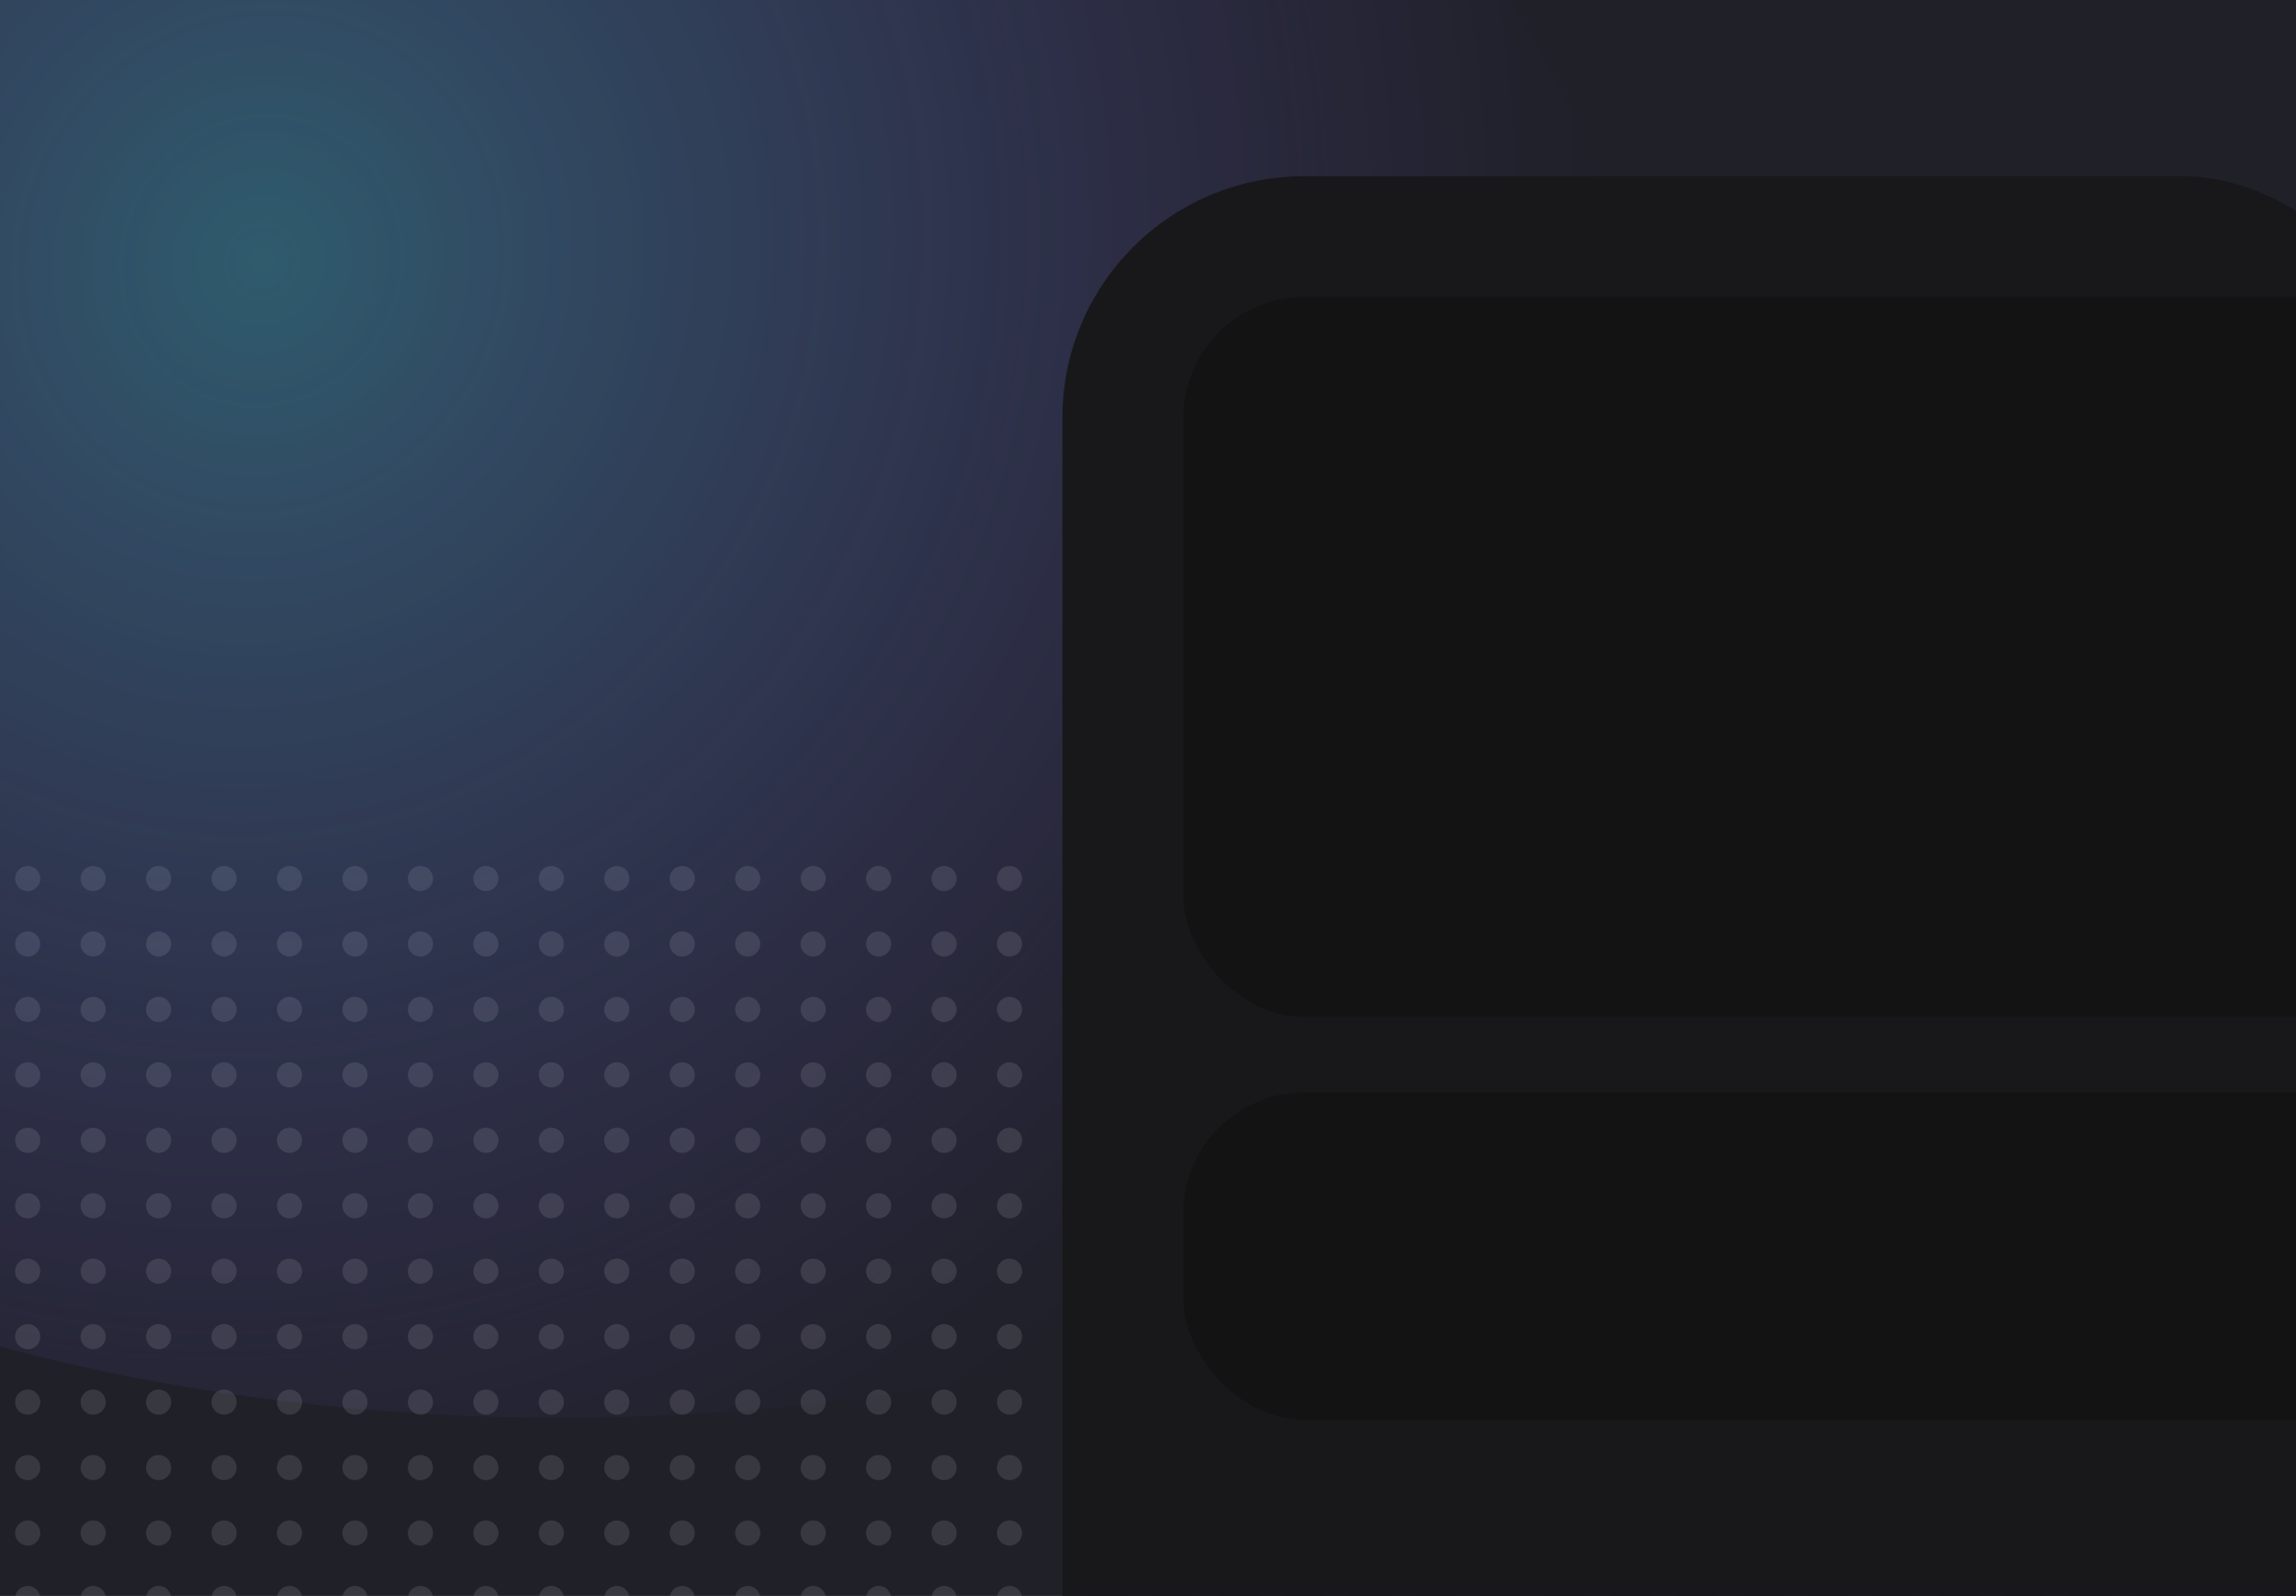<?xml version="1.0" encoding="UTF-8"?> <svg xmlns="http://www.w3.org/2000/svg" width="456" height="317" viewBox="0 0 456 317" fill="none"><g clip-path="url(#clip0_431_75629)"><rect width="456" height="317" fill="#1F2028"></rect><g opacity="0.2" clip-path="url(#clip1_431_75629)"><g style="mix-blend-mode:overlay" opacity="0.6" clip-path="url(#clip2_431_75629)"><g clip-path="url(#clip3_431_75629)"><circle cx="447.5" cy="174.5" r="2.5" transform="rotate(90 447.5 174.5)" fill="#F2F2F2"></circle><circle cx="447.5" cy="187.5" r="2.5" transform="rotate(90 447.5 187.5)" fill="#F2F2F2"></circle><circle cx="447.5" cy="200.5" r="2.5" transform="rotate(90 447.5 200.5)" fill="#F2F2F2"></circle><circle cx="447.5" cy="213.5" r="2.5" transform="rotate(90 447.5 213.5)" fill="#F2F2F2"></circle><circle cx="447.5" cy="226.5" r="2.5" transform="rotate(90 447.5 226.5)" fill="#F2F2F2"></circle><circle cx="447.5" cy="239.5" r="2.5" transform="rotate(90 447.5 239.5)" fill="#F2F2F2"></circle><circle cx="447.5" cy="252.5" r="2.5" transform="rotate(90 447.5 252.5)" fill="#F2F2F2"></circle><circle cx="447.5" cy="265.5" r="2.5" transform="rotate(90 447.5 265.5)" fill="#F2F2F2"></circle><circle cx="447.5" cy="278.5" r="2.5" transform="rotate(90 447.5 278.5)" fill="#F2F2F2"></circle><circle cx="447.5" cy="291.5" r="2.5" transform="rotate(90 447.5 291.5)" fill="#F2F2F2"></circle><circle cx="447.5" cy="304.5" r="2.5" transform="rotate(90 447.5 304.5)" fill="#F2F2F2"></circle><circle cx="447.5" cy="317.5" r="2.5" transform="rotate(90 447.5 317.5)" fill="#F2F2F2"></circle></g><g clip-path="url(#clip4_431_75629)"><circle cx="434.5" cy="174.5" r="2.5" transform="rotate(90 434.5 174.5)" fill="#F2F2F2"></circle><circle cx="434.5" cy="187.5" r="2.5" transform="rotate(90 434.5 187.5)" fill="#F2F2F2"></circle><circle cx="434.5" cy="200.5" r="2.5" transform="rotate(90 434.5 200.5)" fill="#F2F2F2"></circle><circle cx="434.5" cy="213.5" r="2.5" transform="rotate(90 434.5 213.5)" fill="#F2F2F2"></circle><circle cx="434.5" cy="226.5" r="2.5" transform="rotate(90 434.5 226.5)" fill="#F2F2F2"></circle><circle cx="434.5" cy="239.5" r="2.5" transform="rotate(90 434.5 239.5)" fill="#F2F2F2"></circle><circle cx="434.5" cy="252.5" r="2.5" transform="rotate(90 434.5 252.5)" fill="#F2F2F2"></circle><circle cx="434.5" cy="265.5" r="2.5" transform="rotate(90 434.5 265.5)" fill="#F2F2F2"></circle><circle cx="434.5" cy="278.5" r="2.5" transform="rotate(90 434.5 278.5)" fill="#F2F2F2"></circle><circle cx="434.5" cy="291.5" r="2.5" transform="rotate(90 434.5 291.5)" fill="#F2F2F2"></circle><circle cx="434.5" cy="304.5" r="2.5" transform="rotate(90 434.5 304.5)" fill="#F2F2F2"></circle><circle cx="434.5" cy="317.5" r="2.5" transform="rotate(90 434.5 317.5)" fill="#F2F2F2"></circle></g><g clip-path="url(#clip5_431_75629)"><circle cx="421.5" cy="174.5" r="2.5" transform="rotate(90 421.5 174.5)" fill="#F2F2F2"></circle><circle cx="421.5" cy="187.5" r="2.5" transform="rotate(90 421.5 187.5)" fill="#F2F2F2"></circle><circle cx="421.5" cy="200.5" r="2.5" transform="rotate(90 421.5 200.5)" fill="#F2F2F2"></circle><circle cx="421.5" cy="213.5" r="2.5" transform="rotate(90 421.5 213.5)" fill="#F2F2F2"></circle><circle cx="421.5" cy="226.5" r="2.5" transform="rotate(90 421.5 226.5)" fill="#F2F2F2"></circle><circle cx="421.5" cy="239.5" r="2.5" transform="rotate(90 421.5 239.5)" fill="#F2F2F2"></circle><circle cx="421.5" cy="252.5" r="2.5" transform="rotate(90 421.5 252.5)" fill="#F2F2F2"></circle><circle cx="421.5" cy="265.5" r="2.5" transform="rotate(90 421.5 265.5)" fill="#F2F2F2"></circle><circle cx="421.5" cy="278.5" r="2.5" transform="rotate(90 421.5 278.5)" fill="#F2F2F2"></circle><circle cx="421.5" cy="291.5" r="2.5" transform="rotate(90 421.5 291.5)" fill="#F2F2F2"></circle><circle cx="421.5" cy="304.5" r="2.5" transform="rotate(90 421.5 304.5)" fill="#F2F2F2"></circle><circle cx="421.5" cy="317.5" r="2.5" transform="rotate(90 421.5 317.5)" fill="#F2F2F2"></circle></g><g clip-path="url(#clip6_431_75629)"><circle cx="408.5" cy="174.5" r="2.5" transform="rotate(90 408.5 174.5)" fill="#F2F2F2"></circle><circle cx="408.5" cy="187.5" r="2.5" transform="rotate(90 408.5 187.5)" fill="#F2F2F2"></circle><circle cx="408.5" cy="200.5" r="2.5" transform="rotate(90 408.5 200.5)" fill="#F2F2F2"></circle><circle cx="408.5" cy="213.5" r="2.5" transform="rotate(90 408.5 213.5)" fill="#F2F2F2"></circle><circle cx="408.5" cy="226.5" r="2.5" transform="rotate(90 408.5 226.5)" fill="#F2F2F2"></circle><circle cx="408.5" cy="239.5" r="2.5" transform="rotate(90 408.5 239.5)" fill="#F2F2F2"></circle><circle cx="408.5" cy="252.5" r="2.5" transform="rotate(90 408.5 252.5)" fill="#F2F2F2"></circle><circle cx="408.5" cy="265.5" r="2.5" transform="rotate(90 408.5 265.5)" fill="#F2F2F2"></circle><circle cx="408.5" cy="278.5" r="2.5" transform="rotate(90 408.5 278.5)" fill="#F2F2F2"></circle><circle cx="408.5" cy="291.5" r="2.5" transform="rotate(90 408.5 291.5)" fill="#F2F2F2"></circle><circle cx="408.5" cy="304.5" r="2.5" transform="rotate(90 408.5 304.5)" fill="#F2F2F2"></circle><circle cx="408.5" cy="317.5" r="2.5" transform="rotate(90 408.5 317.5)" fill="#F2F2F2"></circle></g><g clip-path="url(#clip7_431_75629)"><circle cx="395.5" cy="174.5" r="2.5" transform="rotate(90 395.5 174.5)" fill="#F2F2F2"></circle><circle cx="395.5" cy="187.5" r="2.5" transform="rotate(90 395.5 187.5)" fill="#F2F2F2"></circle><circle cx="395.5" cy="200.5" r="2.5" transform="rotate(90 395.5 200.5)" fill="#F2F2F2"></circle><circle cx="395.5" cy="213.5" r="2.5" transform="rotate(90 395.5 213.5)" fill="#F2F2F2"></circle><circle cx="395.5" cy="226.5" r="2.5" transform="rotate(90 395.5 226.5)" fill="#F2F2F2"></circle><circle cx="395.5" cy="239.5" r="2.5" transform="rotate(90 395.5 239.5)" fill="#F2F2F2"></circle><circle cx="395.5" cy="252.5" r="2.5" transform="rotate(90 395.5 252.5)" fill="#F2F2F2"></circle><circle cx="395.5" cy="265.5" r="2.5" transform="rotate(90 395.5 265.5)" fill="#F2F2F2"></circle><circle cx="395.5" cy="278.5" r="2.5" transform="rotate(90 395.5 278.5)" fill="#F2F2F2"></circle><circle cx="395.5" cy="291.5" r="2.5" transform="rotate(90 395.5 291.5)" fill="#F2F2F2"></circle><circle cx="395.5" cy="304.5" r="2.5" transform="rotate(90 395.5 304.5)" fill="#F2F2F2"></circle><circle cx="395.5" cy="317.5" r="2.5" transform="rotate(90 395.5 317.5)" fill="#F2F2F2"></circle></g><g clip-path="url(#clip8_431_75629)"><circle cx="382.5" cy="174.5" r="2.5" transform="rotate(90 382.5 174.5)" fill="#F2F2F2"></circle><circle cx="382.5" cy="187.5" r="2.5" transform="rotate(90 382.5 187.5)" fill="#F2F2F2"></circle><circle cx="382.5" cy="200.5" r="2.5" transform="rotate(90 382.5 200.5)" fill="#F2F2F2"></circle><circle cx="382.5" cy="213.5" r="2.5" transform="rotate(90 382.5 213.5)" fill="#F2F2F2"></circle><circle cx="382.5" cy="226.5" r="2.5" transform="rotate(90 382.5 226.5)" fill="#F2F2F2"></circle><circle cx="382.5" cy="239.5" r="2.5" transform="rotate(90 382.5 239.5)" fill="#F2F2F2"></circle><circle cx="382.5" cy="252.5" r="2.5" transform="rotate(90 382.5 252.5)" fill="#F2F2F2"></circle><circle cx="382.5" cy="265.5" r="2.5" transform="rotate(90 382.5 265.5)" fill="#F2F2F2"></circle><circle cx="382.5" cy="278.5" r="2.5" transform="rotate(90 382.5 278.5)" fill="#F2F2F2"></circle><circle cx="382.5" cy="291.5" r="2.5" transform="rotate(90 382.5 291.5)" fill="#F2F2F2"></circle><circle cx="382.5" cy="304.5" r="2.5" transform="rotate(90 382.5 304.5)" fill="#F2F2F2"></circle><circle cx="382.5" cy="317.5" r="2.5" transform="rotate(90 382.5 317.5)" fill="#F2F2F2"></circle></g><g clip-path="url(#clip9_431_75629)"><circle cx="369.5" cy="174.5" r="2.5" transform="rotate(90 369.5 174.5)" fill="#F2F2F2"></circle><circle cx="369.5" cy="187.5" r="2.5" transform="rotate(90 369.5 187.5)" fill="#F2F2F2"></circle><circle cx="369.5" cy="200.5" r="2.5" transform="rotate(90 369.5 200.5)" fill="#F2F2F2"></circle><circle cx="369.5" cy="213.5" r="2.5" transform="rotate(90 369.5 213.5)" fill="#F2F2F2"></circle><circle cx="369.5" cy="226.5" r="2.5" transform="rotate(90 369.5 226.5)" fill="#F2F2F2"></circle><circle cx="369.5" cy="239.5" r="2.5" transform="rotate(90 369.5 239.5)" fill="#F2F2F2"></circle><circle cx="369.5" cy="252.5" r="2.5" transform="rotate(90 369.5 252.5)" fill="#F2F2F2"></circle><circle cx="369.5" cy="265.5" r="2.5" transform="rotate(90 369.5 265.5)" fill="#F2F2F2"></circle><circle cx="369.5" cy="278.5" r="2.5" transform="rotate(90 369.5 278.5)" fill="#F2F2F2"></circle><circle cx="369.5" cy="291.5" r="2.5" transform="rotate(90 369.5 291.5)" fill="#F2F2F2"></circle><circle cx="369.5" cy="304.5" r="2.5" transform="rotate(90 369.5 304.5)" fill="#F2F2F2"></circle><circle cx="369.5" cy="317.5" r="2.5" transform="rotate(90 369.5 317.5)" fill="#F2F2F2"></circle></g><g clip-path="url(#clip10_431_75629)"><circle cx="356.5" cy="174.5" r="2.5" transform="rotate(90 356.5 174.5)" fill="#F2F2F2"></circle><circle cx="356.5" cy="187.5" r="2.5" transform="rotate(90 356.5 187.5)" fill="#F2F2F2"></circle><circle cx="356.5" cy="200.5" r="2.5" transform="rotate(90 356.5 200.5)" fill="#F2F2F2"></circle><circle cx="356.5" cy="213.5" r="2.5" transform="rotate(90 356.5 213.5)" fill="#F2F2F2"></circle><circle cx="356.5" cy="226.5" r="2.5" transform="rotate(90 356.5 226.5)" fill="#F2F2F2"></circle><circle cx="356.5" cy="239.5" r="2.5" transform="rotate(90 356.5 239.5)" fill="#F2F2F2"></circle><circle cx="356.5" cy="252.5" r="2.5" transform="rotate(90 356.5 252.5)" fill="#F2F2F2"></circle><circle cx="356.5" cy="265.5" r="2.5" transform="rotate(90 356.5 265.5)" fill="#F2F2F2"></circle><circle cx="356.5" cy="278.5" r="2.5" transform="rotate(90 356.5 278.5)" fill="#F2F2F2"></circle><circle cx="356.5" cy="291.5" r="2.5" transform="rotate(90 356.5 291.5)" fill="#F2F2F2"></circle><circle cx="356.5" cy="304.5" r="2.5" transform="rotate(90 356.5 304.5)" fill="#F2F2F2"></circle><circle cx="356.5" cy="317.5" r="2.5" transform="rotate(90 356.5 317.5)" fill="#F2F2F2"></circle></g><g clip-path="url(#clip11_431_75629)"><circle cx="343.5" cy="174.5" r="2.5" transform="rotate(90 343.5 174.5)" fill="#F2F2F2"></circle><circle cx="343.5" cy="187.5" r="2.5" transform="rotate(90 343.5 187.5)" fill="#F2F2F2"></circle><circle cx="343.5" cy="200.5" r="2.5" transform="rotate(90 343.5 200.5)" fill="#F2F2F2"></circle><circle cx="343.5" cy="213.5" r="2.5" transform="rotate(90 343.5 213.5)" fill="#F2F2F2"></circle><circle cx="343.5" cy="226.5" r="2.5" transform="rotate(90 343.5 226.5)" fill="#F2F2F2"></circle><circle cx="343.5" cy="239.5" r="2.5" transform="rotate(90 343.5 239.5)" fill="#F2F2F2"></circle><circle cx="343.5" cy="252.5" r="2.5" transform="rotate(90 343.5 252.5)" fill="#F2F2F2"></circle><circle cx="343.5" cy="265.5" r="2.5" transform="rotate(90 343.5 265.5)" fill="#F2F2F2"></circle><circle cx="343.5" cy="278.5" r="2.5" transform="rotate(90 343.5 278.5)" fill="#F2F2F2"></circle><circle cx="343.5" cy="291.5" r="2.5" transform="rotate(90 343.5 291.5)" fill="#F2F2F2"></circle><circle cx="343.5" cy="304.5" r="2.5" transform="rotate(90 343.5 304.5)" fill="#F2F2F2"></circle><circle cx="343.5" cy="317.5" r="2.5" transform="rotate(90 343.5 317.5)" fill="#F2F2F2"></circle></g><g clip-path="url(#clip12_431_75629)"><circle cx="330.5" cy="174.5" r="2.5" transform="rotate(90 330.5 174.5)" fill="#F2F2F2"></circle><circle cx="330.5" cy="187.5" r="2.5" transform="rotate(90 330.5 187.5)" fill="#F2F2F2"></circle><circle cx="330.5" cy="200.5" r="2.5" transform="rotate(90 330.5 200.5)" fill="#F2F2F2"></circle><circle cx="330.5" cy="213.5" r="2.5" transform="rotate(90 330.5 213.5)" fill="#F2F2F2"></circle><circle cx="330.5" cy="226.5" r="2.5" transform="rotate(90 330.5 226.5)" fill="#F2F2F2"></circle><circle cx="330.5" cy="239.5" r="2.5" transform="rotate(90 330.5 239.5)" fill="#F2F2F2"></circle><circle cx="330.5" cy="252.5" r="2.5" transform="rotate(90 330.5 252.5)" fill="#F2F2F2"></circle><circle cx="330.5" cy="265.5" r="2.5" transform="rotate(90 330.5 265.5)" fill="#F2F2F2"></circle><circle cx="330.5" cy="278.5" r="2.5" transform="rotate(90 330.5 278.5)" fill="#F2F2F2"></circle><circle cx="330.5" cy="291.5" r="2.5" transform="rotate(90 330.5 291.5)" fill="#F2F2F2"></circle><circle cx="330.5" cy="304.5" r="2.5" transform="rotate(90 330.5 304.5)" fill="#F2F2F2"></circle><circle cx="330.5" cy="317.5" r="2.5" transform="rotate(90 330.5 317.5)" fill="#F2F2F2"></circle></g><g clip-path="url(#clip13_431_75629)"><circle cx="317.5" cy="174.5" r="2.5" transform="rotate(90 317.5 174.5)" fill="#F2F2F2"></circle><circle cx="317.5" cy="187.5" r="2.5" transform="rotate(90 317.5 187.5)" fill="#F2F2F2"></circle><circle cx="317.5" cy="200.5" r="2.5" transform="rotate(90 317.5 200.5)" fill="#F2F2F2"></circle><circle cx="317.5" cy="213.5" r="2.5" transform="rotate(90 317.5 213.5)" fill="#F2F2F2"></circle><circle cx="317.5" cy="226.5" r="2.5" transform="rotate(90 317.5 226.5)" fill="#F2F2F2"></circle><circle cx="317.5" cy="239.5" r="2.5" transform="rotate(90 317.5 239.5)" fill="#F2F2F2"></circle><circle cx="317.5" cy="252.5" r="2.5" transform="rotate(90 317.5 252.5)" fill="#F2F2F2"></circle><circle cx="317.5" cy="265.5" r="2.5" transform="rotate(90 317.5 265.5)" fill="#F2F2F2"></circle><circle cx="317.5" cy="278.5" r="2.5" transform="rotate(90 317.5 278.5)" fill="#F2F2F2"></circle><circle cx="317.5" cy="291.5" r="2.5" transform="rotate(90 317.5 291.5)" fill="#F2F2F2"></circle><circle cx="317.5" cy="304.5" r="2.5" transform="rotate(90 317.5 304.5)" fill="#F2F2F2"></circle><circle cx="317.5" cy="317.5" r="2.5" transform="rotate(90 317.5 317.5)" fill="#F2F2F2"></circle></g><g clip-path="url(#clip14_431_75629)"><circle cx="304.5" cy="174.5" r="2.5" transform="rotate(90 304.5 174.5)" fill="#F2F2F2"></circle><circle cx="304.5" cy="187.5" r="2.5" transform="rotate(90 304.5 187.5)" fill="#F2F2F2"></circle><circle cx="304.5" cy="200.5" r="2.5" transform="rotate(90 304.5 200.5)" fill="#F2F2F2"></circle><circle cx="304.5" cy="213.5" r="2.5" transform="rotate(90 304.5 213.5)" fill="#F2F2F2"></circle><circle cx="304.5" cy="226.5" r="2.5" transform="rotate(90 304.5 226.5)" fill="#F2F2F2"></circle><circle cx="304.5" cy="239.5" r="2.5" transform="rotate(90 304.5 239.5)" fill="#F2F2F2"></circle><circle cx="304.5" cy="252.5" r="2.5" transform="rotate(90 304.5 252.5)" fill="#F2F2F2"></circle><circle cx="304.5" cy="265.5" r="2.5" transform="rotate(90 304.5 265.5)" fill="#F2F2F2"></circle><circle cx="304.5" cy="278.5" r="2.5" transform="rotate(90 304.5 278.5)" fill="#F2F2F2"></circle><circle cx="304.5" cy="291.5" r="2.5" transform="rotate(90 304.5 291.5)" fill="#F2F2F2"></circle><circle cx="304.5" cy="304.5" r="2.5" transform="rotate(90 304.5 304.5)" fill="#F2F2F2"></circle><circle cx="304.5" cy="317.5" r="2.5" transform="rotate(90 304.5 317.5)" fill="#F2F2F2"></circle></g><g clip-path="url(#clip15_431_75629)"><circle cx="291.5" cy="174.5" r="2.5" transform="rotate(90 291.5 174.5)" fill="#F2F2F2"></circle><circle cx="291.5" cy="187.5" r="2.5" transform="rotate(90 291.5 187.5)" fill="#F2F2F2"></circle><circle cx="291.5" cy="200.5" r="2.5" transform="rotate(90 291.5 200.5)" fill="#F2F2F2"></circle><circle cx="291.5" cy="213.5" r="2.5" transform="rotate(90 291.5 213.5)" fill="#F2F2F2"></circle><circle cx="291.5" cy="226.5" r="2.5" transform="rotate(90 291.5 226.5)" fill="#F2F2F2"></circle><circle cx="291.5" cy="239.5" r="2.5" transform="rotate(90 291.5 239.5)" fill="#F2F2F2"></circle><circle cx="291.5" cy="252.5" r="2.5" transform="rotate(90 291.5 252.5)" fill="#F2F2F2"></circle><circle cx="291.5" cy="265.5" r="2.5" transform="rotate(90 291.5 265.5)" fill="#F2F2F2"></circle><circle cx="291.5" cy="278.5" r="2.5" transform="rotate(90 291.5 278.5)" fill="#F2F2F2"></circle><circle cx="291.5" cy="291.5" r="2.5" transform="rotate(90 291.5 291.5)" fill="#F2F2F2"></circle><circle cx="291.5" cy="304.5" r="2.5" transform="rotate(90 291.5 304.5)" fill="#F2F2F2"></circle><circle cx="291.5" cy="317.5" r="2.5" transform="rotate(90 291.5 317.5)" fill="#F2F2F2"></circle></g><g clip-path="url(#clip16_431_75629)"><circle cx="278.5" cy="174.5" r="2.5" transform="rotate(90 278.5 174.5)" fill="#F2F2F2"></circle><circle cx="278.5" cy="187.5" r="2.5" transform="rotate(90 278.5 187.5)" fill="#F2F2F2"></circle><circle cx="278.5" cy="200.5" r="2.5" transform="rotate(90 278.5 200.5)" fill="#F2F2F2"></circle><circle cx="278.5" cy="213.5" r="2.5" transform="rotate(90 278.5 213.5)" fill="#F2F2F2"></circle><circle cx="278.5" cy="226.5" r="2.5" transform="rotate(90 278.5 226.5)" fill="#F2F2F2"></circle><circle cx="278.5" cy="239.5" r="2.5" transform="rotate(90 278.5 239.5)" fill="#F2F2F2"></circle><circle cx="278.5" cy="252.5" r="2.5" transform="rotate(90 278.5 252.5)" fill="#F2F2F2"></circle><circle cx="278.5" cy="265.5" r="2.5" transform="rotate(90 278.5 265.5)" fill="#F2F2F2"></circle><circle cx="278.5" cy="278.5" r="2.5" transform="rotate(90 278.5 278.5)" fill="#F2F2F2"></circle><circle cx="278.5" cy="291.5" r="2.5" transform="rotate(90 278.5 291.5)" fill="#F2F2F2"></circle><circle cx="278.5" cy="304.5" r="2.5" transform="rotate(90 278.5 304.5)" fill="#F2F2F2"></circle><circle cx="278.5" cy="317.5" r="2.5" transform="rotate(90 278.5 317.5)" fill="#F2F2F2"></circle></g><g clip-path="url(#clip17_431_75629)"><circle cx="265.5" cy="174.5" r="2.5" transform="rotate(90 265.5 174.5)" fill="#F2F2F2"></circle><circle cx="265.5" cy="187.5" r="2.5" transform="rotate(90 265.5 187.5)" fill="#F2F2F2"></circle><circle cx="265.5" cy="200.5" r="2.5" transform="rotate(90 265.5 200.5)" fill="#F2F2F2"></circle><circle cx="265.5" cy="213.5" r="2.5" transform="rotate(90 265.5 213.5)" fill="#F2F2F2"></circle><circle cx="265.5" cy="226.5" r="2.5" transform="rotate(90 265.5 226.5)" fill="#F2F2F2"></circle><circle cx="265.5" cy="239.5" r="2.5" transform="rotate(90 265.5 239.5)" fill="#F2F2F2"></circle><circle cx="265.5" cy="252.5" r="2.5" transform="rotate(90 265.5 252.5)" fill="#F2F2F2"></circle><circle cx="265.5" cy="265.5" r="2.5" transform="rotate(90 265.5 265.5)" fill="#F2F2F2"></circle><circle cx="265.5" cy="278.5" r="2.5" transform="rotate(90 265.5 278.5)" fill="#F2F2F2"></circle><circle cx="265.5" cy="291.5" r="2.5" transform="rotate(90 265.5 291.5)" fill="#F2F2F2"></circle><circle cx="265.5" cy="304.5" r="2.5" transform="rotate(90 265.5 304.5)" fill="#F2F2F2"></circle><circle cx="265.5" cy="317.5" r="2.5" transform="rotate(90 265.5 317.5)" fill="#F2F2F2"></circle></g><g clip-path="url(#clip18_431_75629)"><circle cx="252.5" cy="174.5" r="2.5" transform="rotate(90 252.5 174.5)" fill="#F2F2F2"></circle><circle cx="252.5" cy="187.5" r="2.5" transform="rotate(90 252.5 187.5)" fill="#F2F2F2"></circle><circle cx="252.5" cy="200.5" r="2.5" transform="rotate(90 252.5 200.5)" fill="#F2F2F2"></circle><circle cx="252.5" cy="213.5" r="2.5" transform="rotate(90 252.5 213.5)" fill="#F2F2F2"></circle><circle cx="252.5" cy="226.5" r="2.5" transform="rotate(90 252.5 226.5)" fill="#F2F2F2"></circle><circle cx="252.5" cy="239.5" r="2.5" transform="rotate(90 252.5 239.5)" fill="#F2F2F2"></circle><circle cx="252.5" cy="252.5" r="2.5" transform="rotate(90 252.5 252.5)" fill="#F2F2F2"></circle><circle cx="252.5" cy="265.5" r="2.5" transform="rotate(90 252.5 265.5)" fill="#F2F2F2"></circle><circle cx="252.5" cy="278.5" r="2.5" transform="rotate(90 252.5 278.5)" fill="#F2F2F2"></circle><circle cx="252.5" cy="291.5" r="2.5" transform="rotate(90 252.5 291.5)" fill="#F2F2F2"></circle><circle cx="252.5" cy="304.5" r="2.5" transform="rotate(90 252.5 304.5)" fill="#F2F2F2"></circle><circle cx="252.5" cy="317.5" r="2.5" transform="rotate(90 252.5 317.5)" fill="#F2F2F2"></circle></g><g clip-path="url(#clip19_431_75629)"><circle cx="239.5" cy="174.5" r="2.5" transform="rotate(90 239.5 174.5)" fill="#F2F2F2"></circle><circle cx="239.5" cy="187.5" r="2.5" transform="rotate(90 239.5 187.5)" fill="#F2F2F2"></circle><circle cx="239.5" cy="200.5" r="2.5" transform="rotate(90 239.5 200.5)" fill="#F2F2F2"></circle><circle cx="239.5" cy="213.5" r="2.5" transform="rotate(90 239.5 213.5)" fill="#F2F2F2"></circle><circle cx="239.5" cy="226.5" r="2.5" transform="rotate(90 239.5 226.5)" fill="#F2F2F2"></circle><circle cx="239.5" cy="239.5" r="2.5" transform="rotate(90 239.5 239.5)" fill="#F2F2F2"></circle><circle cx="239.5" cy="252.5" r="2.5" transform="rotate(90 239.5 252.5)" fill="#F2F2F2"></circle><circle cx="239.5" cy="265.5" r="2.5" transform="rotate(90 239.5 265.5)" fill="#F2F2F2"></circle><circle cx="239.5" cy="278.5" r="2.5" transform="rotate(90 239.5 278.5)" fill="#F2F2F2"></circle><circle cx="239.5" cy="291.5" r="2.5" transform="rotate(90 239.5 291.5)" fill="#F2F2F2"></circle><circle cx="239.5" cy="304.5" r="2.5" transform="rotate(90 239.5 304.5)" fill="#F2F2F2"></circle><circle cx="239.5" cy="317.5" r="2.5" transform="rotate(90 239.5 317.5)" fill="#F2F2F2"></circle></g><g clip-path="url(#clip20_431_75629)"><circle cx="226.5" cy="174.5" r="2.5" transform="rotate(90 226.5 174.5)" fill="#F2F2F2"></circle><circle cx="226.5" cy="187.5" r="2.5" transform="rotate(90 226.5 187.5)" fill="#F2F2F2"></circle><circle cx="226.5" cy="200.5" r="2.5" transform="rotate(90 226.5 200.5)" fill="#F2F2F2"></circle><circle cx="226.5" cy="213.5" r="2.5" transform="rotate(90 226.5 213.5)" fill="#F2F2F2"></circle><circle cx="226.5" cy="226.5" r="2.5" transform="rotate(90 226.5 226.5)" fill="#F2F2F2"></circle><circle cx="226.5" cy="239.5" r="2.5" transform="rotate(90 226.5 239.5)" fill="#F2F2F2"></circle><circle cx="226.5" cy="252.5" r="2.5" transform="rotate(90 226.5 252.5)" fill="#F2F2F2"></circle><circle cx="226.5" cy="265.5" r="2.5" transform="rotate(90 226.5 265.5)" fill="#F2F2F2"></circle><circle cx="226.5" cy="278.5" r="2.5" transform="rotate(90 226.5 278.5)" fill="#F2F2F2"></circle><circle cx="226.5" cy="291.5" r="2.5" transform="rotate(90 226.5 291.5)" fill="#F2F2F2"></circle><circle cx="226.5" cy="304.5" r="2.5" transform="rotate(90 226.5 304.5)" fill="#F2F2F2"></circle><circle cx="226.5" cy="317.5" r="2.5" transform="rotate(90 226.5 317.5)" fill="#F2F2F2"></circle></g><g clip-path="url(#clip21_431_75629)"><circle cx="213.5" cy="174.5" r="2.5" transform="rotate(90 213.5 174.5)" fill="#F2F2F2"></circle><circle cx="213.5" cy="187.5" r="2.5" transform="rotate(90 213.5 187.5)" fill="#F2F2F2"></circle><circle cx="213.5" cy="200.5" r="2.5" transform="rotate(90 213.5 200.5)" fill="#F2F2F2"></circle><circle cx="213.5" cy="213.5" r="2.5" transform="rotate(90 213.5 213.5)" fill="#F2F2F2"></circle><circle cx="213.5" cy="226.5" r="2.5" transform="rotate(90 213.5 226.5)" fill="#F2F2F2"></circle><circle cx="213.5" cy="239.5" r="2.5" transform="rotate(90 213.5 239.5)" fill="#F2F2F2"></circle><circle cx="213.5" cy="252.5" r="2.5" transform="rotate(90 213.5 252.5)" fill="#F2F2F2"></circle><circle cx="213.5" cy="265.5" r="2.5" transform="rotate(90 213.5 265.5)" fill="#F2F2F2"></circle><circle cx="213.5" cy="278.5" r="2.5" transform="rotate(90 213.5 278.5)" fill="#F2F2F2"></circle><circle cx="213.5" cy="291.5" r="2.5" transform="rotate(90 213.5 291.5)" fill="#F2F2F2"></circle><circle cx="213.5" cy="304.5" r="2.5" transform="rotate(90 213.5 304.5)" fill="#F2F2F2"></circle><circle cx="213.5" cy="317.5" r="2.5" transform="rotate(90 213.5 317.5)" fill="#F2F2F2"></circle></g><g clip-path="url(#clip22_431_75629)"><circle cx="200.5" cy="174.5" r="2.5" transform="rotate(90 200.5 174.5)" fill="#F2F2F2"></circle><circle cx="200.5" cy="187.5" r="2.5" transform="rotate(90 200.5 187.5)" fill="#F2F2F2"></circle><circle cx="200.5" cy="200.5" r="2.5" transform="rotate(90 200.5 200.5)" fill="#F2F2F2"></circle><circle cx="200.5" cy="213.5" r="2.5" transform="rotate(90 200.5 213.5)" fill="#F2F2F2"></circle><circle cx="200.5" cy="226.5" r="2.5" transform="rotate(90 200.5 226.5)" fill="#F2F2F2"></circle><circle cx="200.5" cy="239.5" r="2.5" transform="rotate(90 200.5 239.5)" fill="#F2F2F2"></circle><circle cx="200.5" cy="252.5" r="2.5" transform="rotate(90 200.5 252.5)" fill="#F2F2F2"></circle><circle cx="200.5" cy="265.5" r="2.5" transform="rotate(90 200.5 265.5)" fill="#F2F2F2"></circle><circle cx="200.5" cy="278.5" r="2.5" transform="rotate(90 200.5 278.5)" fill="#F2F2F2"></circle><circle cx="200.5" cy="291.5" r="2.5" transform="rotate(90 200.5 291.5)" fill="#F2F2F2"></circle><circle cx="200.5" cy="304.5" r="2.5" transform="rotate(90 200.5 304.5)" fill="#F2F2F2"></circle><circle cx="200.5" cy="317.5" r="2.5" transform="rotate(90 200.5 317.5)" fill="#F2F2F2"></circle></g><g clip-path="url(#clip23_431_75629)"><circle cx="187.5" cy="174.5" r="2.5" transform="rotate(90 187.5 174.5)" fill="#F2F2F2"></circle><circle cx="187.5" cy="187.5" r="2.5" transform="rotate(90 187.5 187.5)" fill="#F2F2F2"></circle><circle cx="187.5" cy="200.5" r="2.5" transform="rotate(90 187.5 200.5)" fill="#F2F2F2"></circle><circle cx="187.5" cy="213.5" r="2.5" transform="rotate(90 187.5 213.5)" fill="#F2F2F2"></circle><circle cx="187.5" cy="226.5" r="2.5" transform="rotate(90 187.5 226.5)" fill="#F2F2F2"></circle><circle cx="187.5" cy="239.5" r="2.5" transform="rotate(90 187.5 239.5)" fill="#F2F2F2"></circle><circle cx="187.5" cy="252.5" r="2.5" transform="rotate(90 187.5 252.5)" fill="#F2F2F2"></circle><circle cx="187.5" cy="265.5" r="2.5" transform="rotate(90 187.5 265.5)" fill="#F2F2F2"></circle><circle cx="187.5" cy="278.5" r="2.5" transform="rotate(90 187.5 278.5)" fill="#F2F2F2"></circle><circle cx="187.5" cy="291.5" r="2.5" transform="rotate(90 187.5 291.5)" fill="#F2F2F2"></circle><circle cx="187.5" cy="304.5" r="2.5" transform="rotate(90 187.5 304.5)" fill="#F2F2F2"></circle><circle cx="187.5" cy="317.5" r="2.5" transform="rotate(90 187.5 317.5)" fill="#F2F2F2"></circle></g><g clip-path="url(#clip24_431_75629)"><circle cx="174.5" cy="174.5" r="2.5" transform="rotate(90 174.5 174.5)" fill="#F2F2F2"></circle><circle cx="174.5" cy="187.5" r="2.5" transform="rotate(90 174.5 187.5)" fill="#F2F2F2"></circle><circle cx="174.5" cy="200.5" r="2.5" transform="rotate(90 174.5 200.5)" fill="#F2F2F2"></circle><circle cx="174.5" cy="213.5" r="2.5" transform="rotate(90 174.5 213.5)" fill="#F2F2F2"></circle><circle cx="174.5" cy="226.5" r="2.5" transform="rotate(90 174.5 226.5)" fill="#F2F2F2"></circle><circle cx="174.5" cy="239.5" r="2.5" transform="rotate(90 174.5 239.5)" fill="#F2F2F2"></circle><circle cx="174.5" cy="252.5" r="2.5" transform="rotate(90 174.5 252.5)" fill="#F2F2F2"></circle><circle cx="174.5" cy="265.5" r="2.5" transform="rotate(90 174.5 265.5)" fill="#F2F2F2"></circle><circle cx="174.5" cy="278.5" r="2.5" transform="rotate(90 174.5 278.5)" fill="#F2F2F2"></circle><circle cx="174.5" cy="291.5" r="2.5" transform="rotate(90 174.5 291.5)" fill="#F2F2F2"></circle><circle cx="174.5" cy="304.5" r="2.5" transform="rotate(90 174.5 304.5)" fill="#F2F2F2"></circle><circle cx="174.5" cy="317.5" r="2.5" transform="rotate(90 174.5 317.5)" fill="#F2F2F2"></circle></g><g clip-path="url(#clip25_431_75629)"><circle cx="161.5" cy="174.5" r="2.5" transform="rotate(90 161.5 174.5)" fill="#F2F2F2"></circle><circle cx="161.5" cy="187.5" r="2.5" transform="rotate(90 161.5 187.5)" fill="#F2F2F2"></circle><circle cx="161.5" cy="200.5" r="2.5" transform="rotate(90 161.5 200.5)" fill="#F2F2F2"></circle><circle cx="161.5" cy="213.5" r="2.5" transform="rotate(90 161.5 213.5)" fill="#F2F2F2"></circle><circle cx="161.5" cy="226.5" r="2.5" transform="rotate(90 161.5 226.5)" fill="#F2F2F2"></circle><circle cx="161.5" cy="239.5" r="2.5" transform="rotate(90 161.5 239.5)" fill="#F2F2F2"></circle><circle cx="161.5" cy="252.5" r="2.5" transform="rotate(90 161.5 252.5)" fill="#F2F2F2"></circle><circle cx="161.5" cy="265.5" r="2.5" transform="rotate(90 161.5 265.5)" fill="#F2F2F2"></circle><circle cx="161.5" cy="278.5" r="2.5" transform="rotate(90 161.5 278.5)" fill="#F2F2F2"></circle><circle cx="161.5" cy="291.5" r="2.5" transform="rotate(90 161.5 291.5)" fill="#F2F2F2"></circle><circle cx="161.5" cy="304.5" r="2.5" transform="rotate(90 161.5 304.5)" fill="#F2F2F2"></circle><circle cx="161.5" cy="317.5" r="2.5" transform="rotate(90 161.5 317.5)" fill="#F2F2F2"></circle></g><g clip-path="url(#clip26_431_75629)"><circle cx="148.5" cy="174.5" r="2.5" transform="rotate(90 148.5 174.5)" fill="#F2F2F2"></circle><circle cx="148.5" cy="187.5" r="2.5" transform="rotate(90 148.5 187.5)" fill="#F2F2F2"></circle><circle cx="148.5" cy="200.5" r="2.5" transform="rotate(90 148.5 200.5)" fill="#F2F2F2"></circle><circle cx="148.5" cy="213.5" r="2.5" transform="rotate(90 148.5 213.5)" fill="#F2F2F2"></circle><circle cx="148.5" cy="226.5" r="2.5" transform="rotate(90 148.5 226.5)" fill="#F2F2F2"></circle><circle cx="148.5" cy="239.5" r="2.5" transform="rotate(90 148.5 239.5)" fill="#F2F2F2"></circle><circle cx="148.5" cy="252.5" r="2.5" transform="rotate(90 148.5 252.5)" fill="#F2F2F2"></circle><circle cx="148.5" cy="265.5" r="2.5" transform="rotate(90 148.5 265.5)" fill="#F2F2F2"></circle><circle cx="148.5" cy="278.5" r="2.5" transform="rotate(90 148.5 278.5)" fill="#F2F2F2"></circle><circle cx="148.5" cy="291.5" r="2.5" transform="rotate(90 148.5 291.5)" fill="#F2F2F2"></circle><circle cx="148.5" cy="304.5" r="2.5" transform="rotate(90 148.5 304.5)" fill="#F2F2F2"></circle><circle cx="148.5" cy="317.5" r="2.5" transform="rotate(90 148.5 317.5)" fill="#F2F2F2"></circle></g><g clip-path="url(#clip27_431_75629)"><circle cx="135.5" cy="174.5" r="2.5" transform="rotate(90 135.5 174.5)" fill="#F2F2F2"></circle><circle cx="135.5" cy="187.5" r="2.5" transform="rotate(90 135.5 187.5)" fill="#F2F2F2"></circle><circle cx="135.5" cy="200.5" r="2.5" transform="rotate(90 135.5 200.5)" fill="#F2F2F2"></circle><circle cx="135.5" cy="213.5" r="2.5" transform="rotate(90 135.5 213.5)" fill="#F2F2F2"></circle><circle cx="135.5" cy="226.5" r="2.5" transform="rotate(90 135.5 226.5)" fill="#F2F2F2"></circle><circle cx="135.5" cy="239.5" r="2.5" transform="rotate(90 135.5 239.5)" fill="#F2F2F2"></circle><circle cx="135.5" cy="252.5" r="2.5" transform="rotate(90 135.5 252.5)" fill="#F2F2F2"></circle><circle cx="135.5" cy="265.5" r="2.5" transform="rotate(90 135.5 265.5)" fill="#F2F2F2"></circle><circle cx="135.5" cy="278.5" r="2.5" transform="rotate(90 135.5 278.5)" fill="#F2F2F2"></circle><circle cx="135.5" cy="291.5" r="2.5" transform="rotate(90 135.5 291.5)" fill="#F2F2F2"></circle><circle cx="135.5" cy="304.5" r="2.5" transform="rotate(90 135.5 304.5)" fill="#F2F2F2"></circle><circle cx="135.5" cy="317.5" r="2.5" transform="rotate(90 135.5 317.5)" fill="#F2F2F2"></circle></g><g clip-path="url(#clip28_431_75629)"><circle cx="122.5" cy="174.5" r="2.5" transform="rotate(90 122.5 174.5)" fill="#F2F2F2"></circle><circle cx="122.5" cy="187.5" r="2.5" transform="rotate(90 122.5 187.5)" fill="#F2F2F2"></circle><circle cx="122.5" cy="200.5" r="2.5" transform="rotate(90 122.5 200.5)" fill="#F2F2F2"></circle><circle cx="122.5" cy="213.5" r="2.5" transform="rotate(90 122.5 213.5)" fill="#F2F2F2"></circle><circle cx="122.5" cy="226.5" r="2.5" transform="rotate(90 122.5 226.5)" fill="#F2F2F2"></circle><circle cx="122.5" cy="239.5" r="2.5" transform="rotate(90 122.5 239.5)" fill="#F2F2F2"></circle><circle cx="122.5" cy="252.5" r="2.5" transform="rotate(90 122.5 252.5)" fill="#F2F2F2"></circle><circle cx="122.5" cy="265.5" r="2.5" transform="rotate(90 122.5 265.5)" fill="#F2F2F2"></circle><circle cx="122.5" cy="278.5" r="2.5" transform="rotate(90 122.5 278.5)" fill="#F2F2F2"></circle><circle cx="122.5" cy="291.5" r="2.5" transform="rotate(90 122.5 291.5)" fill="#F2F2F2"></circle><circle cx="122.5" cy="304.5" r="2.5" transform="rotate(90 122.5 304.5)" fill="#F2F2F2"></circle><circle cx="122.5" cy="317.5" r="2.5" transform="rotate(90 122.5 317.5)" fill="#F2F2F2"></circle></g><g clip-path="url(#clip29_431_75629)"><circle cx="109.5" cy="174.5" r="2.5" transform="rotate(90 109.5 174.5)" fill="#F2F2F2"></circle><circle cx="109.5" cy="187.5" r="2.5" transform="rotate(90 109.5 187.5)" fill="#F2F2F2"></circle><circle cx="109.5" cy="200.5" r="2.5" transform="rotate(90 109.5 200.5)" fill="#F2F2F2"></circle><circle cx="109.5" cy="213.5" r="2.5" transform="rotate(90 109.5 213.5)" fill="#F2F2F2"></circle><circle cx="109.5" cy="226.5" r="2.5" transform="rotate(90 109.5 226.5)" fill="#F2F2F2"></circle><circle cx="109.5" cy="239.5" r="2.5" transform="rotate(90 109.5 239.5)" fill="#F2F2F2"></circle><circle cx="109.5" cy="252.5" r="2.5" transform="rotate(90 109.5 252.5)" fill="#F2F2F2"></circle><circle cx="109.5" cy="265.5" r="2.5" transform="rotate(90 109.5 265.5)" fill="#F2F2F2"></circle><circle cx="109.5" cy="278.5" r="2.5" transform="rotate(90 109.5 278.5)" fill="#F2F2F2"></circle><circle cx="109.5" cy="291.5" r="2.5" transform="rotate(90 109.5 291.5)" fill="#F2F2F2"></circle><circle cx="109.5" cy="304.5" r="2.5" transform="rotate(90 109.5 304.5)" fill="#F2F2F2"></circle><circle cx="109.5" cy="317.5" r="2.5" transform="rotate(90 109.5 317.5)" fill="#F2F2F2"></circle></g><g clip-path="url(#clip30_431_75629)"><circle cx="96.5" cy="174.5" r="2.5" transform="rotate(90 96.5 174.5)" fill="#F2F2F2"></circle><circle cx="96.5" cy="187.5" r="2.5" transform="rotate(90 96.5 187.5)" fill="#F2F2F2"></circle><circle cx="96.5" cy="200.5" r="2.5" transform="rotate(90 96.5 200.5)" fill="#F2F2F2"></circle><circle cx="96.5" cy="213.5" r="2.5" transform="rotate(90 96.5 213.5)" fill="#F2F2F2"></circle><circle cx="96.5" cy="226.5" r="2.5" transform="rotate(90 96.5 226.5)" fill="#F2F2F2"></circle><circle cx="96.5" cy="239.5" r="2.5" transform="rotate(90 96.5 239.5)" fill="#F2F2F2"></circle><circle cx="96.5" cy="252.5" r="2.5" transform="rotate(90 96.5 252.5)" fill="#F2F2F2"></circle><circle cx="96.5" cy="265.5" r="2.5" transform="rotate(90 96.5 265.5)" fill="#F2F2F2"></circle><circle cx="96.5" cy="278.5" r="2.5" transform="rotate(90 96.5 278.5)" fill="#F2F2F2"></circle><circle cx="96.5" cy="291.5" r="2.5" transform="rotate(90 96.5 291.5)" fill="#F2F2F2"></circle><circle cx="96.5" cy="304.5" r="2.5" transform="rotate(90 96.5 304.5)" fill="#F2F2F2"></circle><circle cx="96.5" cy="317.5" r="2.5" transform="rotate(90 96.5 317.5)" fill="#F2F2F2"></circle></g><g clip-path="url(#clip31_431_75629)"><circle cx="83.5" cy="174.5" r="2.5" transform="rotate(90 83.5 174.5)" fill="#F2F2F2"></circle><circle cx="83.5" cy="187.5" r="2.5" transform="rotate(90 83.5 187.5)" fill="#F2F2F2"></circle><circle cx="83.5" cy="200.5" r="2.5" transform="rotate(90 83.5 200.5)" fill="#F2F2F2"></circle><circle cx="83.5" cy="213.5" r="2.5" transform="rotate(90 83.5 213.5)" fill="#F2F2F2"></circle><circle cx="83.5" cy="226.5" r="2.5" transform="rotate(90 83.5 226.5)" fill="#F2F2F2"></circle><circle cx="83.5" cy="239.5" r="2.5" transform="rotate(90 83.5 239.5)" fill="#F2F2F2"></circle><circle cx="83.5" cy="252.5" r="2.5" transform="rotate(90 83.5 252.5)" fill="#F2F2F2"></circle><circle cx="83.5" cy="265.5" r="2.5" transform="rotate(90 83.5 265.5)" fill="#F2F2F2"></circle><circle cx="83.5" cy="278.5" r="2.5" transform="rotate(90 83.5 278.5)" fill="#F2F2F2"></circle><circle cx="83.5" cy="291.5" r="2.5" transform="rotate(90 83.5 291.5)" fill="#F2F2F2"></circle><circle cx="83.5" cy="304.5" r="2.5" transform="rotate(90 83.5 304.5)" fill="#F2F2F2"></circle><circle cx="83.5" cy="317.5" r="2.5" transform="rotate(90 83.5 317.5)" fill="#F2F2F2"></circle></g><g clip-path="url(#clip32_431_75629)"><circle cx="70.5" cy="174.5" r="2.5" transform="rotate(90 70.5 174.5)" fill="#F2F2F2"></circle><circle cx="70.5" cy="187.5" r="2.5" transform="rotate(90 70.5 187.5)" fill="#F2F2F2"></circle><circle cx="70.5" cy="200.5" r="2.5" transform="rotate(90 70.5 200.5)" fill="#F2F2F2"></circle><circle cx="70.5" cy="213.5" r="2.5" transform="rotate(90 70.5 213.5)" fill="#F2F2F2"></circle><circle cx="70.5" cy="226.5" r="2.5" transform="rotate(90 70.5 226.5)" fill="#F2F2F2"></circle><circle cx="70.5" cy="239.5" r="2.5" transform="rotate(90 70.5 239.5)" fill="#F2F2F2"></circle><circle cx="70.5" cy="252.5" r="2.5" transform="rotate(90 70.5 252.5)" fill="#F2F2F2"></circle><circle cx="70.5" cy="265.5" r="2.5" transform="rotate(90 70.5 265.5)" fill="#F2F2F2"></circle><circle cx="70.5" cy="278.5" r="2.5" transform="rotate(90 70.5 278.5)" fill="#F2F2F2"></circle><circle cx="70.5" cy="291.5" r="2.5" transform="rotate(90 70.5 291.5)" fill="#F2F2F2"></circle><circle cx="70.5" cy="304.5" r="2.5" transform="rotate(90 70.5 304.5)" fill="#F2F2F2"></circle><circle cx="70.5" cy="317.5" r="2.5" transform="rotate(90 70.5 317.5)" fill="#F2F2F2"></circle></g><g clip-path="url(#clip33_431_75629)"><circle cx="57.5" cy="174.5" r="2.5" transform="rotate(90 57.5 174.5)" fill="#F2F2F2"></circle><circle cx="57.5" cy="187.5" r="2.5" transform="rotate(90 57.5 187.5)" fill="#F2F2F2"></circle><circle cx="57.5" cy="200.5" r="2.5" transform="rotate(90 57.5 200.5)" fill="#F2F2F2"></circle><circle cx="57.5" cy="213.5" r="2.5" transform="rotate(90 57.5 213.5)" fill="#F2F2F2"></circle><circle cx="57.5" cy="226.5" r="2.5" transform="rotate(90 57.5 226.5)" fill="#F2F2F2"></circle><circle cx="57.5" cy="239.5" r="2.5" transform="rotate(90 57.5 239.5)" fill="#F2F2F2"></circle><circle cx="57.5" cy="252.5" r="2.5" transform="rotate(90 57.5 252.5)" fill="#F2F2F2"></circle><circle cx="57.5" cy="265.5" r="2.5" transform="rotate(90 57.5 265.5)" fill="#F2F2F2"></circle><circle cx="57.5" cy="278.5" r="2.5" transform="rotate(90 57.5 278.5)" fill="#F2F2F2"></circle><circle cx="57.5" cy="291.5" r="2.5" transform="rotate(90 57.5 291.5)" fill="#F2F2F2"></circle><circle cx="57.5" cy="304.5" r="2.5" transform="rotate(90 57.5 304.5)" fill="#F2F2F2"></circle><circle cx="57.5" cy="317.5" r="2.5" transform="rotate(90 57.5 317.5)" fill="#F2F2F2"></circle></g><g clip-path="url(#clip34_431_75629)"><circle cx="44.5" cy="174.5" r="2.5" transform="rotate(90 44.5 174.5)" fill="#F2F2F2"></circle><circle cx="44.5" cy="187.5" r="2.5" transform="rotate(90 44.5 187.5)" fill="#F2F2F2"></circle><circle cx="44.5" cy="200.5" r="2.5" transform="rotate(90 44.5 200.5)" fill="#F2F2F2"></circle><circle cx="44.5" cy="213.5" r="2.5" transform="rotate(90 44.5 213.5)" fill="#F2F2F2"></circle><circle cx="44.5" cy="226.5" r="2.5" transform="rotate(90 44.5 226.5)" fill="#F2F2F2"></circle><circle cx="44.5" cy="239.5" r="2.5" transform="rotate(90 44.5 239.5)" fill="#F2F2F2"></circle><circle cx="44.5" cy="252.5" r="2.5" transform="rotate(90 44.5 252.5)" fill="#F2F2F2"></circle><circle cx="44.5" cy="265.5" r="2.5" transform="rotate(90 44.5 265.5)" fill="#F2F2F2"></circle><circle cx="44.5" cy="278.5" r="2.5" transform="rotate(90 44.5 278.5)" fill="#F2F2F2"></circle><circle cx="44.5" cy="291.5" r="2.5" transform="rotate(90 44.5 291.5)" fill="#F2F2F2"></circle><circle cx="44.5" cy="304.5" r="2.5" transform="rotate(90 44.5 304.5)" fill="#F2F2F2"></circle><circle cx="44.5" cy="317.5" r="2.5" transform="rotate(90 44.5 317.5)" fill="#F2F2F2"></circle></g><g clip-path="url(#clip35_431_75629)"><circle cx="31.5" cy="174.5" r="2.5" transform="rotate(90 31.5 174.5)" fill="#F2F2F2"></circle><circle cx="31.5" cy="187.5" r="2.5" transform="rotate(90 31.5 187.5)" fill="#F2F2F2"></circle><circle cx="31.5" cy="200.5" r="2.5" transform="rotate(90 31.5 200.5)" fill="#F2F2F2"></circle><circle cx="31.5" cy="213.5" r="2.5" transform="rotate(90 31.5 213.5)" fill="#F2F2F2"></circle><circle cx="31.5" cy="226.5" r="2.5" transform="rotate(90 31.5 226.5)" fill="#F2F2F2"></circle><circle cx="31.5" cy="239.5" r="2.5" transform="rotate(90 31.5 239.5)" fill="#F2F2F2"></circle><circle cx="31.5" cy="252.5" r="2.5" transform="rotate(90 31.5 252.5)" fill="#F2F2F2"></circle><circle cx="31.5" cy="265.5" r="2.5" transform="rotate(90 31.5 265.5)" fill="#F2F2F2"></circle><circle cx="31.5" cy="278.5" r="2.5" transform="rotate(90 31.5 278.5)" fill="#F2F2F2"></circle><circle cx="31.5" cy="291.5" r="2.5" transform="rotate(90 31.5 291.5)" fill="#F2F2F2"></circle><circle cx="31.5" cy="304.5" r="2.5" transform="rotate(90 31.5 304.5)" fill="#F2F2F2"></circle><circle cx="31.5" cy="317.5" r="2.5" transform="rotate(90 31.5 317.5)" fill="#F2F2F2"></circle></g><g clip-path="url(#clip36_431_75629)"><circle cx="18.5" cy="174.5" r="2.5" transform="rotate(90 18.5 174.5)" fill="#F2F2F2"></circle><circle cx="18.5" cy="187.5" r="2.5" transform="rotate(90 18.5 187.5)" fill="#F2F2F2"></circle><circle cx="18.5" cy="200.5" r="2.5" transform="rotate(90 18.5 200.5)" fill="#F2F2F2"></circle><circle cx="18.5" cy="213.5" r="2.5" transform="rotate(90 18.5 213.5)" fill="#F2F2F2"></circle><circle cx="18.5" cy="226.5" r="2.5" transform="rotate(90 18.5 226.5)" fill="#F2F2F2"></circle><circle cx="18.5" cy="239.5" r="2.5" transform="rotate(90 18.5 239.5)" fill="#F2F2F2"></circle><circle cx="18.5" cy="252.5" r="2.5" transform="rotate(90 18.5 252.5)" fill="#F2F2F2"></circle><circle cx="18.5" cy="265.5" r="2.5" transform="rotate(90 18.5 265.5)" fill="#F2F2F2"></circle><circle cx="18.5" cy="278.5" r="2.5" transform="rotate(90 18.5 278.5)" fill="#F2F2F2"></circle><circle cx="18.5" cy="291.5" r="2.5" transform="rotate(90 18.5 291.5)" fill="#F2F2F2"></circle><circle cx="18.5" cy="304.5" r="2.5" transform="rotate(90 18.5 304.5)" fill="#F2F2F2"></circle><circle cx="18.5" cy="317.5" r="2.5" transform="rotate(90 18.5 317.5)" fill="#F2F2F2"></circle></g><g clip-path="url(#clip37_431_75629)"><circle cx="5.5" cy="174.5" r="2.5" transform="rotate(90 5.5 174.5)" fill="#F2F2F2"></circle><circle cx="5.5" cy="187.5" r="2.5" transform="rotate(90 5.5 187.5)" fill="#F2F2F2"></circle><circle cx="5.5" cy="200.5" r="2.5" transform="rotate(90 5.5 200.5)" fill="#F2F2F2"></circle><circle cx="5.5" cy="213.5" r="2.5" transform="rotate(90 5.5 213.5)" fill="#F2F2F2"></circle><circle cx="5.5" cy="226.5" r="2.5" transform="rotate(90 5.5 226.5)" fill="#F2F2F2"></circle><circle cx="5.5" cy="239.5" r="2.5" transform="rotate(90 5.5 239.5)" fill="#F2F2F2"></circle><circle cx="5.5" cy="252.5" r="2.5" transform="rotate(90 5.5 252.5)" fill="#F2F2F2"></circle><circle cx="5.5" cy="265.5" r="2.5" transform="rotate(90 5.5 265.5)" fill="#F2F2F2"></circle><circle cx="5.5" cy="278.5" r="2.5" transform="rotate(90 5.5 278.5)" fill="#F2F2F2"></circle><circle cx="5.5" cy="291.5" r="2.5" transform="rotate(90 5.5 291.5)" fill="#F2F2F2"></circle><circle cx="5.5" cy="304.5" r="2.5" transform="rotate(90 5.5 304.5)" fill="#F2F2F2"></circle><circle cx="5.5" cy="317.5" r="2.5" transform="rotate(90 5.5 317.5)" fill="#F2F2F2"></circle></g></g></g><g opacity="0.4" filter="url(#filter0_f_431_75629)"><path d="M-60.194 -1.684C-7.283 -111.763 43.509 -197.203 146.986 -147.465C250.463 -97.728 384.095 76.359 331.184 186.438C278.272 296.518 58.854 300.906 -44.623 251.168C-148.1 201.43 -113.106 108.396 -60.194 -1.684Z" fill="url(#paint0_radial_431_75629)"></path></g><rect x="211" y="35" width="270" height="340" rx="48" fill="#18181B"></rect><rect x="235" y="217" width="267" height="65" rx="24" fill="#131314"></rect><rect x="235" y="59" width="267" height="143" rx="24" fill="#131314"></rect></g><defs><filter id="filter0_f_431_75629" x="-211.277" y="-261.971" width="654.428" height="643.576" filterUnits="userSpaceOnUse" color-interpolation-filters="sRGB"><feFlood flood-opacity="0" result="BackgroundImageFix"></feFlood><feBlend mode="normal" in="SourceGraphic" in2="BackgroundImageFix" result="shape"></feBlend><feGaussianBlur stdDeviation="50" result="effect1_foregroundBlur_431_75629"></feGaussianBlur></filter><radialGradient id="paint0_radial_431_75629" cx="0" cy="0" r="1" gradientUnits="userSpaceOnUse" gradientTransform="translate(51.182 51.851) rotate(25.672) scale(262.932 279.709)"><stop stop-color="#47B5D4"></stop><stop offset="1" stop-color="#9460FE" stop-opacity="0"></stop></radialGradient><clipPath id="clip0_431_75629"><rect width="456" height="317" fill="white"></rect></clipPath><clipPath id="clip1_431_75629"><rect width="581" height="575" fill="white" transform="translate(-7 170)"></rect></clipPath><clipPath id="clip2_431_75629"><rect width="300" height="600" fill="white" transform="translate(593 172) rotate(90)"></rect></clipPath><clipPath id="clip3_431_75629"><rect width="300" height="13" fill="white" transform="translate(450 172) rotate(90)"></rect></clipPath><clipPath id="clip4_431_75629"><rect width="300" height="13" fill="white" transform="translate(437 172) rotate(90)"></rect></clipPath><clipPath id="clip5_431_75629"><rect width="300" height="13" fill="white" transform="translate(424 172) rotate(90)"></rect></clipPath><clipPath id="clip6_431_75629"><rect width="300" height="13" fill="white" transform="translate(411 172) rotate(90)"></rect></clipPath><clipPath id="clip7_431_75629"><rect width="300" height="13" fill="white" transform="translate(398 172) rotate(90)"></rect></clipPath><clipPath id="clip8_431_75629"><rect width="300" height="13" fill="white" transform="translate(385 172) rotate(90)"></rect></clipPath><clipPath id="clip9_431_75629"><rect width="300" height="13" fill="white" transform="translate(372 172) rotate(90)"></rect></clipPath><clipPath id="clip10_431_75629"><rect width="300" height="13" fill="white" transform="translate(359 172) rotate(90)"></rect></clipPath><clipPath id="clip11_431_75629"><rect width="300" height="13" fill="white" transform="translate(346 172) rotate(90)"></rect></clipPath><clipPath id="clip12_431_75629"><rect width="300" height="13" fill="white" transform="translate(333 172) rotate(90)"></rect></clipPath><clipPath id="clip13_431_75629"><rect width="300" height="13" fill="white" transform="translate(320 172) rotate(90)"></rect></clipPath><clipPath id="clip14_431_75629"><rect width="300" height="13" fill="white" transform="translate(307 172) rotate(90)"></rect></clipPath><clipPath id="clip15_431_75629"><rect width="300" height="13" fill="white" transform="translate(294 172) rotate(90)"></rect></clipPath><clipPath id="clip16_431_75629"><rect width="300" height="13" fill="white" transform="translate(281 172) rotate(90)"></rect></clipPath><clipPath id="clip17_431_75629"><rect width="300" height="13" fill="white" transform="translate(268 172) rotate(90)"></rect></clipPath><clipPath id="clip18_431_75629"><rect width="300" height="13" fill="white" transform="translate(255 172) rotate(90)"></rect></clipPath><clipPath id="clip19_431_75629"><rect width="300" height="13" fill="white" transform="translate(242 172) rotate(90)"></rect></clipPath><clipPath id="clip20_431_75629"><rect width="300" height="13" fill="white" transform="translate(229 172) rotate(90)"></rect></clipPath><clipPath id="clip21_431_75629"><rect width="300" height="13" fill="white" transform="translate(216 172) rotate(90)"></rect></clipPath><clipPath id="clip22_431_75629"><rect width="300" height="13" fill="white" transform="translate(203 172) rotate(90)"></rect></clipPath><clipPath id="clip23_431_75629"><rect width="300" height="13" fill="white" transform="translate(190 172) rotate(90)"></rect></clipPath><clipPath id="clip24_431_75629"><rect width="300" height="13" fill="white" transform="translate(177 172) rotate(90)"></rect></clipPath><clipPath id="clip25_431_75629"><rect width="300" height="13" fill="white" transform="translate(164 172) rotate(90)"></rect></clipPath><clipPath id="clip26_431_75629"><rect width="300" height="13" fill="white" transform="translate(151 172) rotate(90)"></rect></clipPath><clipPath id="clip27_431_75629"><rect width="300" height="13" fill="white" transform="translate(138 172) rotate(90)"></rect></clipPath><clipPath id="clip28_431_75629"><rect width="300" height="13" fill="white" transform="translate(125 172) rotate(90)"></rect></clipPath><clipPath id="clip29_431_75629"><rect width="300" height="13" fill="white" transform="translate(112 172) rotate(90)"></rect></clipPath><clipPath id="clip30_431_75629"><rect width="300" height="13" fill="white" transform="translate(99 172) rotate(90)"></rect></clipPath><clipPath id="clip31_431_75629"><rect width="300" height="13" fill="white" transform="translate(86 172) rotate(90)"></rect></clipPath><clipPath id="clip32_431_75629"><rect width="300" height="13" fill="white" transform="translate(73 172) rotate(90)"></rect></clipPath><clipPath id="clip33_431_75629"><rect width="300" height="13" fill="white" transform="translate(60 172) rotate(90)"></rect></clipPath><clipPath id="clip34_431_75629"><rect width="300" height="13" fill="white" transform="translate(47 172) rotate(90)"></rect></clipPath><clipPath id="clip35_431_75629"><rect width="300" height="13" fill="white" transform="translate(34 172) rotate(90)"></rect></clipPath><clipPath id="clip36_431_75629"><rect width="300" height="13" fill="white" transform="translate(21 172) rotate(90)"></rect></clipPath><clipPath id="clip37_431_75629"><rect width="300" height="13" fill="white" transform="translate(8 172) rotate(90)"></rect></clipPath></defs></svg> 